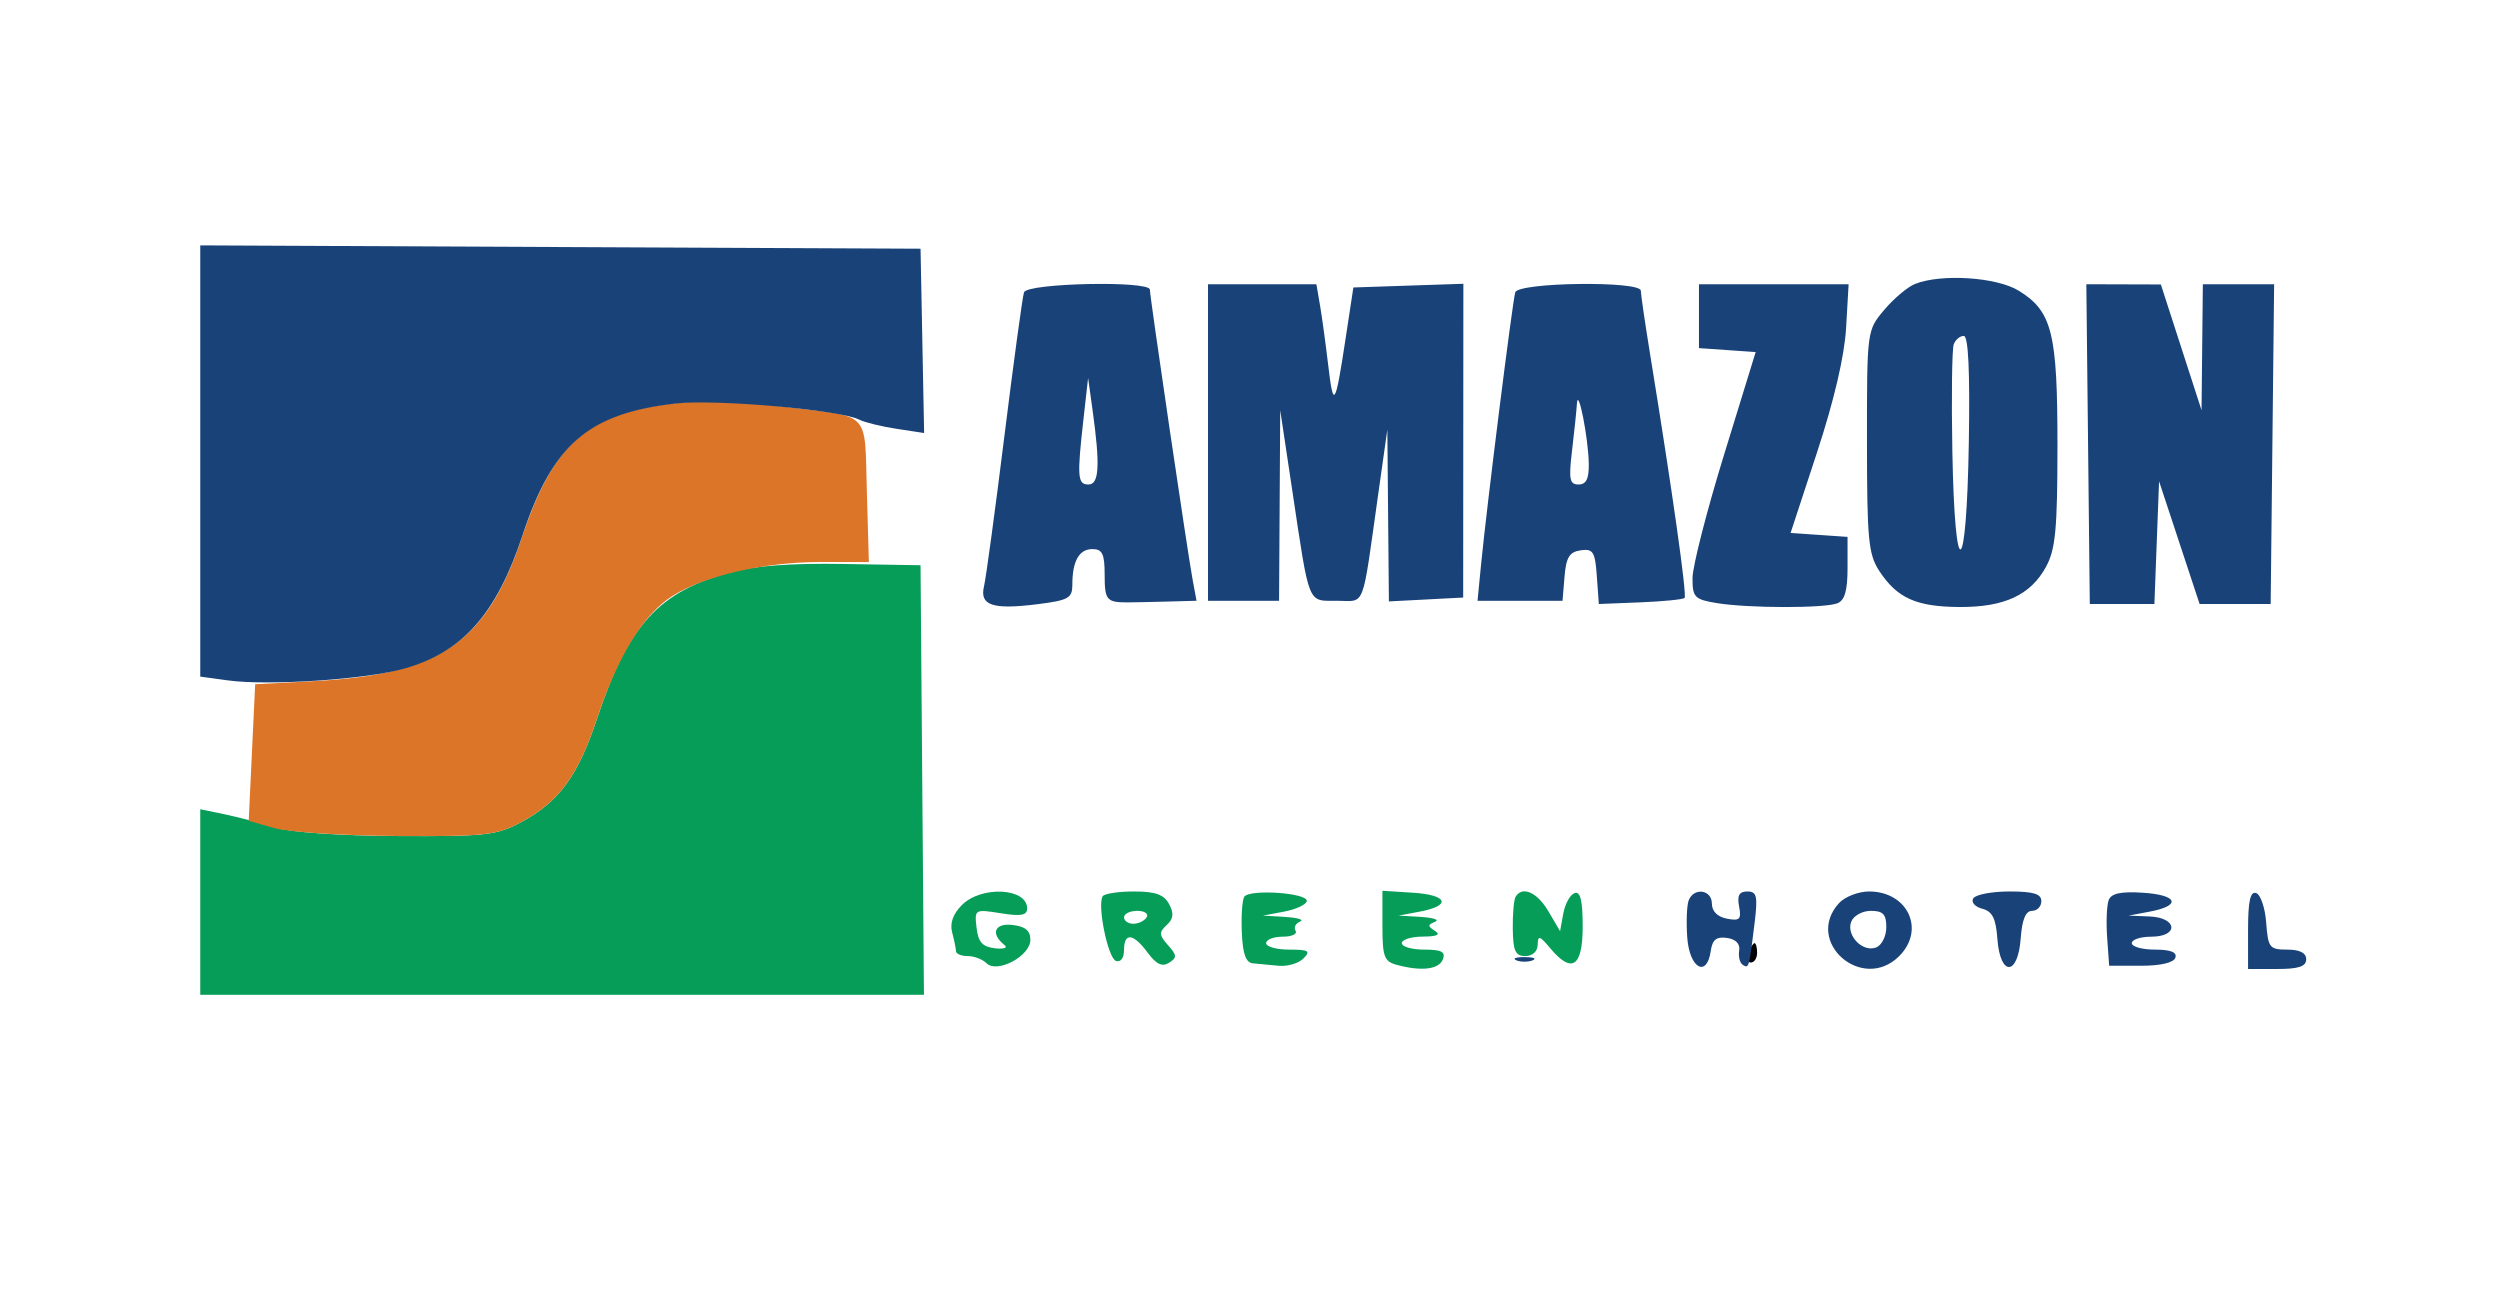 <svg xmlns="http://www.w3.org/2000/svg" width="387" height="203" viewBox="0 0 387 203"><path d="M 270.638 147.500 C 270.322 148.325, 270.499 149, 271.031 149 C 271.564 149, 272 148.325, 272 147.500 C 272 146.675, 271.823 146, 271.607 146 C 271.391 146, 270.955 146.675, 270.638 147.500" stroke="none" fill="#000000" fill-rule="evenodd"></path><path d="M 113.081 88.574 C 101.972 91.591, 97.237 96.776, 92.442 111.174 C 89.451 120.157, 86.537 124.131, 80.624 127.294 C 76.873 129.300, 75.143 129.493, 61.500 129.419 C 52.496 129.370, 44.901 128.836, 42.500 128.082 C 40.300 127.392, 36.813 126.477, 34.750 126.048 L 31 125.269 31 139.634 L 31 154 87.013 154 L 143.027 154 142.763 120.750 L 142.500 87.500 130.500 87.301 C 122.480 87.168, 116.703 87.590, 113.081 88.574 M 148.908 140.092 C 147.522 141.478, 147.011 142.914, 147.394 144.342 C 147.712 145.529, 147.979 146.838, 147.986 147.250 C 147.994 147.662, 148.810 148, 149.800 148 C 150.790 148, 152.096 148.496, 152.702 149.102 C 154.344 150.744, 159.500 148.002, 159.500 145.487 C 159.500 144.059, 158.720 143.410, 156.727 143.181 C 153.948 142.862, 153.287 144.538, 155.500 146.293 C 156.050 146.730, 155.375 146.955, 154 146.793 C 152.073 146.567, 151.424 145.838, 151.170 143.609 C 150.844 140.752, 150.887 140.726, 154.920 141.371 C 158.067 141.874, 159 141.702, 159 140.619 C 159 137.446, 151.924 137.076, 148.908 140.092 M 170.686 138.750 C 169.842 140.214, 171.520 148.344, 172.750 148.752 C 173.483 148.995, 174 148.305, 174 147.083 C 174 144.298, 175.429 144.453, 177.667 147.481 C 178.993 149.276, 179.903 149.707, 180.960 149.042 C 182.227 148.244, 182.206 147.882, 180.804 146.311 C 179.413 144.753, 179.385 144.318, 180.603 143.202 C 181.661 142.232, 181.755 141.410, 180.974 139.952 C 180.181 138.469, 178.870 138, 175.524 138 C 173.101 138, 170.923 138.338, 170.686 138.750 M 192.607 138.827 C 192.291 139.338, 192.123 141.836, 192.234 144.378 C 192.379 147.710, 192.863 149.036, 193.967 149.128 C 194.810 149.198, 196.602 149.366, 197.948 149.501 C 199.295 149.636, 201.015 149.128, 201.770 148.373 C 202.934 147.209, 202.599 147, 199.571 147 C 197.607 147, 196 146.550, 196 146 C 196 145.450, 197.152 145, 198.559 145 C 199.966 145, 200.864 144.588, 200.553 144.085 C 200.242 143.582, 200.553 142.943, 201.244 142.664 C 201.935 142.386, 200.925 142.063, 199 141.947 L 195.500 141.737 198.789 141.118 C 200.598 140.778, 202.173 140.050, 202.289 139.500 C 202.558 138.223, 193.374 137.585, 192.607 138.827 M 214 143.329 C 214 148.123, 214.266 148.838, 216.250 149.370 C 220.075 150.395, 222.761 150.066, 223.362 148.500 C 223.805 147.344, 223.141 147, 220.469 147 C 218.561 147, 217 146.550, 217 146 C 217 145.450, 218.463 144.993, 220.250 144.985 C 222.464 144.974, 223.066 144.694, 222.137 144.106 C 220.986 143.377, 220.986 143.158, 222.137 142.700 C 222.887 142.402, 221.925 142.063, 220 141.947 L 216.500 141.737 219.789 141.118 C 224.723 140.191, 224.136 138.541, 218.750 138.195 L 214 137.890 214 143.329 M 234.619 138.807 C 234.345 139.251, 234.146 141.501, 234.178 143.807 C 234.225 147.225, 234.584 148, 236.118 148 C 237.231 148, 238.014 147.285, 238.033 146.250 C 238.062 144.754, 238.339 144.826, 239.944 146.750 C 243.325 150.804, 245 149.700, 245 143.417 C 245 139.395, 244.650 137.950, 243.750 138.249 C 243.063 138.478, 242.275 139.898, 242 141.404 L 241.500 144.144 239.693 141.072 C 237.960 138.125, 235.672 137.104, 234.619 138.807 M 174 142 C 174 142.550, 174.648 143, 175.441 143 C 176.234 143, 177.160 142.550, 177.500 142 C 177.840 141.450, 177.191 141, 176.059 141 C 174.927 141, 174 141.450, 174 142" stroke="none" fill="#069d58" fill-rule="evenodd"></path><path d="M 100.344 63.041 C 89.932 65.101, 85.244 69.924, 80.812 83.131 C 75.329 99.473, 68.185 104.406, 48.500 105.445 L 39.500 105.920 39 116.491 L 38.500 127.062 42.500 128.195 C 44.700 128.818, 53.250 129.366, 61.500 129.414 C 75.149 129.492, 76.872 129.301, 80.624 127.294 C 86.537 124.131, 89.451 120.157, 92.442 111.174 C 95.683 101.443, 99.684 94.977, 104.186 92.194 C 109.210 89.089, 118.375 87, 126.960 87.002 L 134.500 87.004 134.188 76.050 C 133.831 63.482, 134.889 64.614, 122.026 63.038 C 112.380 61.856, 106.330 61.857, 100.344 63.041" stroke="none" fill="#dc7528" fill-rule="evenodd"></path><path d="M 31 71.360 L 31 104.737 35.250 105.321 C 41.598 106.194, 56.793 105.171, 62.683 103.475 C 71.663 100.890, 76.862 95.008, 80.878 82.891 C 85.569 68.740, 91.091 63.994, 104.653 62.460 C 110.782 61.766, 130.054 63.458, 132.970 64.945 C 133.812 65.375, 136.425 66.020, 138.778 66.379 L 143.055 67.032 142.778 52.766 L 142.500 38.500 86.750 38.242 L 31 37.983 31 71.360 M 296.418 43.969 C 295.274 44.432, 293.136 46.238, 291.668 47.982 C 289.003 51.150, 289 51.174, 289.007 68.327 C 289.012 83.617, 289.225 85.821, 290.946 88.433 C 293.689 92.594, 296.660 93.924, 303.300 93.965 C 310.271 94.007, 314.337 92.120, 316.728 87.733 C 318.195 85.041, 318.491 81.905, 318.495 69 C 318.501 51.521, 317.672 48.196, 312.514 45.009 C 309.083 42.888, 300.466 42.331, 296.418 43.969 M 158.516 45.250 C 158.284 45.938, 156.918 55.950, 155.481 67.500 C 154.045 79.050, 152.626 89.508, 152.328 90.741 C 151.611 93.712, 153.627 94.402, 160.516 93.541 C 165.408 92.930, 166 92.603, 166 90.510 C 166 86.852, 167.044 85, 169.107 85 C 170.649 85, 171 85.742, 171 89 C 171 92.878, 171.307 93.250, 174.500 93.250 C 175.325 93.250, 178.075 93.194, 180.611 93.125 L 185.223 93 184.619 89.750 C 183.837 85.547, 178 45.935, 178 44.836 C 178 43.412, 158.999 43.815, 158.516 45.250 M 187 68.500 L 187 93 192.500 93 L 198 93 198.089 78.250 L 198.177 63.500 200.055 76 C 202.754 93.962, 202.363 93, 206.974 93 C 211.435 93, 210.774 94.709, 213.347 76.500 L 214.760 66.500 214.880 79.800 L 215 93.100 220.750 92.800 L 226.500 92.500 226.515 68.214 L 226.530 43.929 218.016 44.214 L 209.502 44.500 208.314 52.310 C 206.691 62.987, 206.419 63.407, 205.603 56.500 C 205.213 53.200, 204.643 49.038, 204.336 47.250 L 203.777 44 195.389 44 L 187 44 187 68.500 M 234.560 45.250 C 234.135 46.657, 230.147 78.402, 229.283 87.250 L 228.722 93 235.301 93 L 241.879 93 242.190 89.250 C 242.436 86.272, 242.951 85.436, 244.689 85.188 C 246.614 84.914, 246.917 85.399, 247.189 89.188 L 247.500 93.500 253.922 93.244 C 257.455 93.104, 260.537 92.796, 260.773 92.561 C 261.167 92.167, 258.891 76.078, 255.423 54.750 C 254.640 49.937, 254 45.549, 254 45 C 254 43.449, 235.030 43.693, 234.560 45.250 M 263 48.945 L 263 53.890 267.389 54.195 L 271.777 54.500 266.889 70.374 C 264.200 79.105, 262 87.709, 262 89.493 C 262 92.466, 262.314 92.790, 265.750 93.358 C 270.581 94.157, 282.371 94.179, 284.418 93.393 C 285.559 92.955, 286 91.437, 286 87.948 L 286 83.110 281.591 82.805 L 277.182 82.500 281.287 70 C 283.922 61.978, 285.531 55.082, 285.778 50.750 L 286.164 44 274.582 44 L 263 44 263 48.945 M 323.233 68.750 L 323.500 93.500 328.500 93.500 L 333.500 93.500 333.862 84 L 334.224 74.500 337.362 84 L 340.500 93.500 346 93.500 L 351.500 93.500 351.767 68.750 L 352.035 44 346.517 44 L 341 44 340.899 53.750 L 340.798 63.500 337.649 53.768 L 334.500 44.035 328.733 44.018 L 322.965 44 323.233 68.750 M 302.441 53.292 C 302.169 54.003, 302.070 61.429, 302.223 69.794 C 302.606 90.800, 304.419 89.881, 304.774 68.502 C 304.958 57.415, 304.702 52, 303.993 52 C 303.412 52, 302.714 52.581, 302.441 53.292 M 167.719 64.897 C 166.711 73.865, 166.799 75, 168.500 75 C 170.154 75, 170.316 72.043, 169.131 63.500 L 168.437 58.500 167.719 64.897 M 244.106 62.500 C 244.038 63.600, 243.699 66.862, 243.352 69.750 C 242.817 74.205, 242.970 75, 244.361 75 C 245.555 75, 245.984 74.118, 245.942 71.750 C 245.872 67.757, 244.278 59.727, 244.106 62.500 M 261.406 139.386 C 261.113 140.148, 261.015 142.735, 261.187 145.136 C 261.529 149.904, 264.227 151.427, 264.827 147.191 C 265.072 145.465, 265.704 144.959, 267.327 145.191 C 268.715 145.388, 269.400 146.105, 269.223 147.175 C 269.071 148.096, 269.334 149.088, 269.807 149.381 C 270.737 149.956, 270.775 149.817, 271.628 142.750 C 272.116 138.705, 271.947 138, 270.484 138 C 269.225 138, 268.886 138.622, 269.212 140.329 C 269.592 142.314, 269.314 142.592, 267.329 142.212 C 265.872 141.934, 265 141.061, 265 139.883 C 265 137.710, 262.197 137.322, 261.406 139.386 M 284.655 139.829 C 279.253 145.798, 288.296 153.704, 294 148 C 298.087 143.913, 295.323 138, 289.326 138 C 287.667 138, 285.565 138.823, 284.655 139.829 M 305.458 139.067 C 305.096 139.654, 305.720 140.376, 306.847 140.670 C 308.425 141.083, 308.964 142.157, 309.198 145.353 C 309.624 151.194, 312.383 151.116, 312.807 145.250 C 313.017 142.356, 313.575 141, 314.557 141 C 315.351 141, 316 140.325, 316 139.500 C 316 138.369, 314.784 138, 311.059 138 C 308.341 138, 305.821 138.480, 305.458 139.067 M 326.427 139.330 C 326.123 140.123, 326.015 142.735, 326.187 145.136 L 326.500 149.500 331.417 149.500 C 334.461 149.500, 336.492 149.024, 336.750 148.250 C 337.032 147.405, 336.006 147, 333.583 147 C 331.613 147, 330 146.550, 330 146 C 330 145.450, 331.350 145, 333 145 C 337.323 145, 337.087 142.044, 332.750 141.868 L 329.500 141.737 332.789 141.118 C 337.727 140.190, 337.134 138.541, 331.740 138.195 C 328.305 137.975, 326.826 138.291, 326.427 139.330 M 348 143.917 L 348 150 352.500 150 C 355.833 150, 357 149.611, 357 148.500 C 357 147.507, 356.006 147, 354.057 147 C 351.320 147, 351.094 146.709, 350.807 142.828 C 350.638 140.533, 349.938 138.470, 349.250 138.244 C 348.342 137.946, 348 139.497, 348 143.917 M 286.570 142.678 C 285.755 144.802, 288.331 147.471, 290.422 146.668 C 291.290 146.335, 292 144.924, 292 143.531 C 292 141.528, 291.501 141, 289.607 141 C 288.290 141, 286.925 141.754, 286.570 142.678 M 234.750 148.662 C 235.438 148.940, 236.563 148.940, 237.250 148.662 C 237.938 148.385, 237.375 148.158, 236 148.158 C 234.625 148.158, 234.063 148.385, 234.750 148.662" stroke="none" fill="#194278" fill-rule="evenodd"></path></svg>